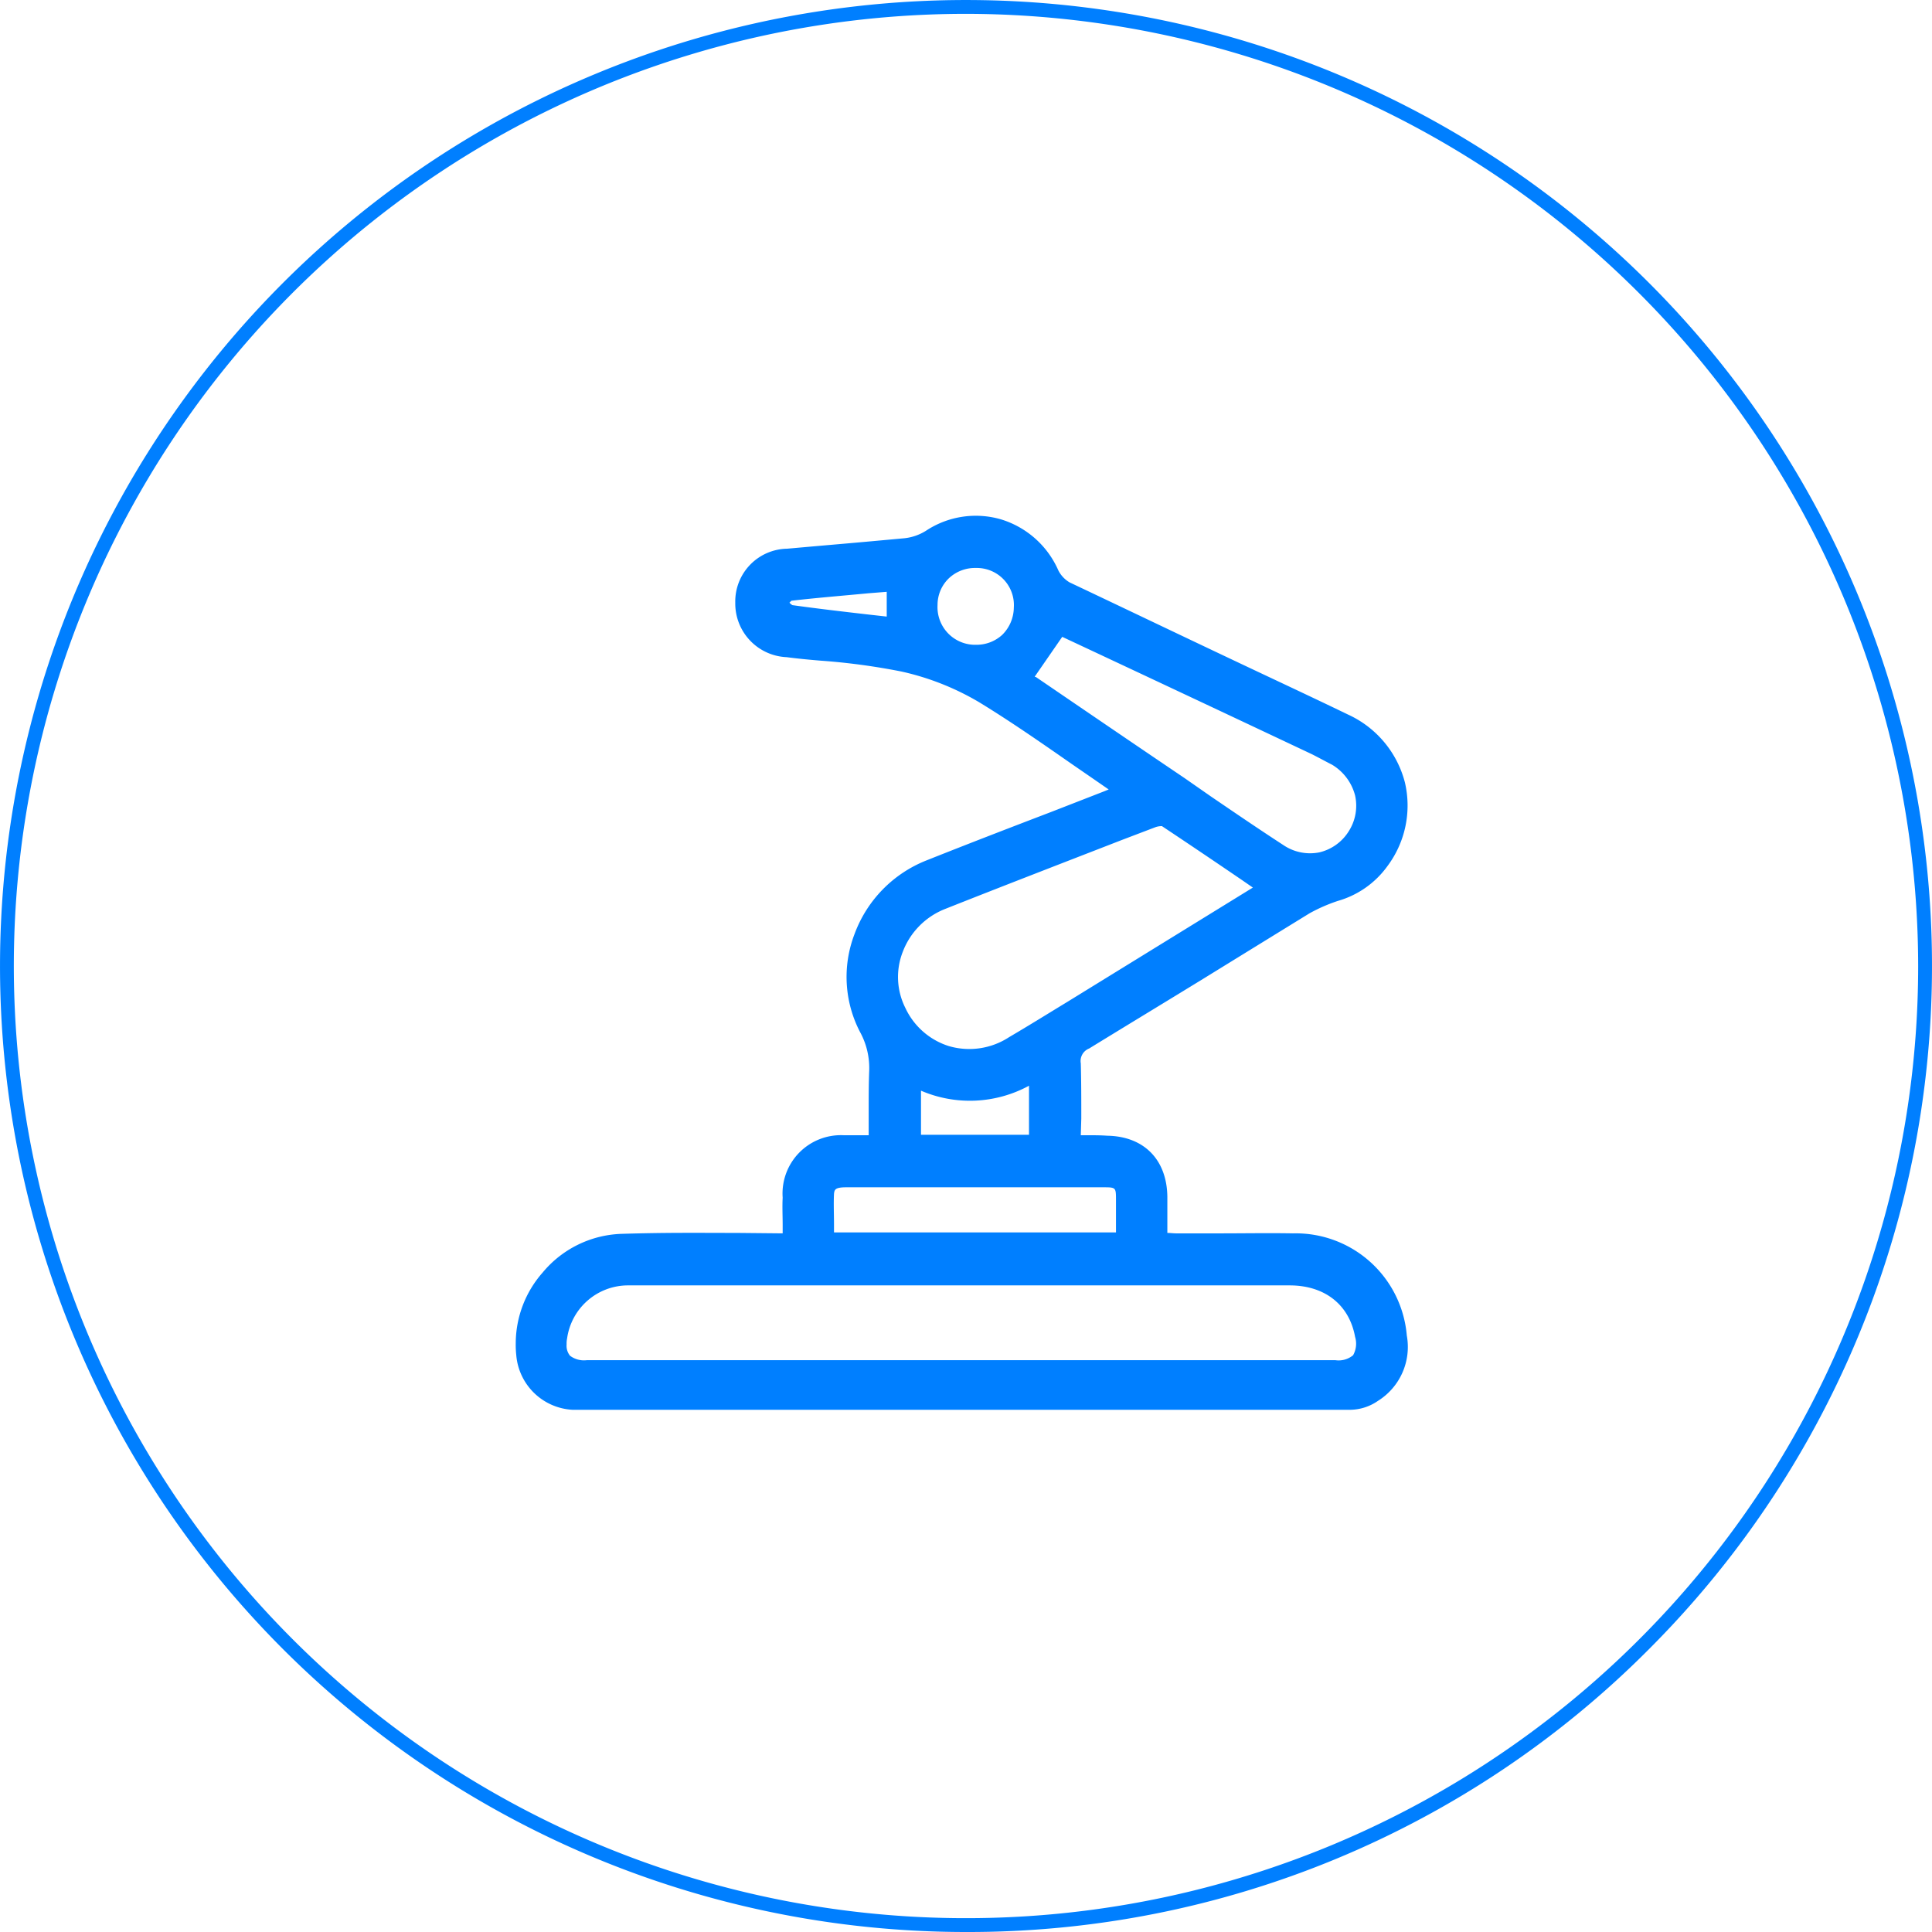 <svg xmlns="http://www.w3.org/2000/svg" width="191.038" height="191.038" viewBox="0 0 191.038 191.038"><g id="Asset_Performance_Monitoring" data-name="Asset Performance Monitoring" transform="translate(-100 -49)"><g id="Group_100" data-name="Group 100" transform="translate(-7858.203 -253.392)"><path id="Path_74" data-name="Path 74" d="M8053.722,493.43a95.518,95.518,0,1,1,67.542-27.976A94.893,94.893,0,0,1,8053.722,493.43Zm0-189.669a94.151,94.151,0,1,0,94.151,94.15A94.257,94.257,0,0,0,8053.722,303.761Z" fill="#007fff"></path></g><g id="Group_213" data-name="Group 213" transform="translate(151 100)"><path id="Path_166" data-name="Path 166" d="M46.37,30.356c-2.42-.044-4.835,0-7.2,0h-4.35c-.289,0-.583-.044-.872-.044V26.73C33.9,23.056,31.629,20.758,28,20.7c-.676-.049-1.357-.049-2.126-.049h-.485l.049-1.661c0-1.862,0-3.674-.049-5.443a1.329,1.329,0,0,1,.823-1.47c3.669-2.254,7.393-4.507,11.067-6.761q5.364-3.307,10.729-6.609a16.428,16.428,0,0,1,2.8-1.225A9.116,9.116,0,0,0,55.7-5.946a10,10,0,0,0,1.739-8.279,10.176,10.176,0,0,0-5.609-6.712c-4.056-1.96-8.069-3.821-12.081-5.727-5.173-2.45-10.293-4.9-15.466-7.349a2.911,2.911,0,0,1-1.112-1.181,9.082,9.082,0,0,0-5.653-5.046,8.922,8.922,0,0,0-7.447,1.127,5,5,0,0,1-2.126.735c-2.175.2-4.35.4-6.526.588q-2.535.22-5.071.446a5.217,5.217,0,0,0-5.124,5.335A5.308,5.308,0,0,0-3.7-26.62c1.112.147,2.224.25,3.331.343A64.964,64.964,0,0,1,7.653-25.2a26.151,26.151,0,0,1,7.687,3.037c3.14,1.916,6.232,4.071,9.181,6.124q1.815,1.249,3.625,2.5c-.1.049-.24.093-.338.142l-5.413,2.107c-4.105,1.568-8.167,3.135-12.228,4.752A12.466,12.466,0,0,0,3.014.765a11.8,11.8,0,0,0,.534,9.656,7.419,7.419,0,0,1,.916,3.919c-.049,1.274-.049,2.543-.049,3.767v2.548H2A5.772,5.772,0,0,0-4.09,26.828c-.049.882,0,1.813,0,2.694v.833l-4.5-.044c-3.718,0-6.957-.049-11.454.093a10.576,10.576,0,0,0-7.78,3.826,10.618,10.618,0,0,0-2.66,7,9.017,9.017,0,0,0,.049,1.127A5.9,5.9,0,0,0-24.877,47.8H52.073a4.912,4.912,0,0,0,2.7-.882,6.286,6.286,0,0,0,2.851-6.467A11.022,11.022,0,0,0,46.37,30.356ZM6.2-30.633l-1.788-.2c-2.562-.294-5.075-.588-7.54-.931a1.166,1.166,0,0,1-.289-.245l.191-.191c2.562-.294,5.075-.495,7.638-.74L6.2-33.082ZM51.926-9.474a4.689,4.689,0,0,1-2.949,2.156A4.7,4.7,0,0,1,45.4-8.053c-2.415-1.568-4.781-3.184-7.153-4.8l-2.611-1.818C30.708-18,25.829-21.329,20.944-24.661c-.049,0-.1,0-.1-.049l2.709-3.919q12.4,5.805,24.7,11.611c.774.392,1.4.74,1.984,1.034a5.016,5.016,0,0,1,2.273,3.033A4.68,4.68,0,0,1,51.926-9.474ZM17.613-28.82A3.763,3.763,0,0,1,15-27.845h-.2a3.724,3.724,0,0,1-3.576-3.919,3.648,3.648,0,0,1,1.161-2.694A3.758,3.758,0,0,1,15-35.439h.191a3.668,3.668,0,0,1,3.576,3.919A3.851,3.851,0,0,1,17.613-28.82ZM7.8,2.48A7.355,7.355,0,0,1,12-1.733c5.8-2.3,11.65-4.556,17.45-6.81l3.331-1.269a1.848,1.848,0,0,1,.632-.1c2.655,1.764,5.266,3.527,7.927,5.34l1.063.735L24.04,7.477c-1.935,1.176-3.821,2.352-5.751,3.483a7.194,7.194,0,0,1-5.947.877,7.093,7.093,0,0,1-4.3-3.772A6.818,6.818,0,0,1,7.8,2.48ZM20.268,15.756v4.85H9.588v-4.36A12.236,12.236,0,0,0,20.268,15.756ZM.986,29.474c0-1.024-.049-2.009,0-3.037.049-.392.093-.637,1.205-.637H27.568c1.3,0,1.3,0,1.3,1.274v3.189H.986ZM52.313,42.407a2.243,2.243,0,0,1-1.739.49H-23.47a2.292,2.292,0,0,1-1.646-.441,1.563,1.563,0,0,1-.338-1.122,2.4,2.4,0,0,1,.049-.593A6.084,6.084,0,0,1-19.365,35.5h65.4c3.478,0,5.894,1.906,6.477,5.09A2.323,2.323,0,0,1,52.313,42.407Z" transform="translate(30.481 40.601)" fill="#007fff"></path></g></g></svg>